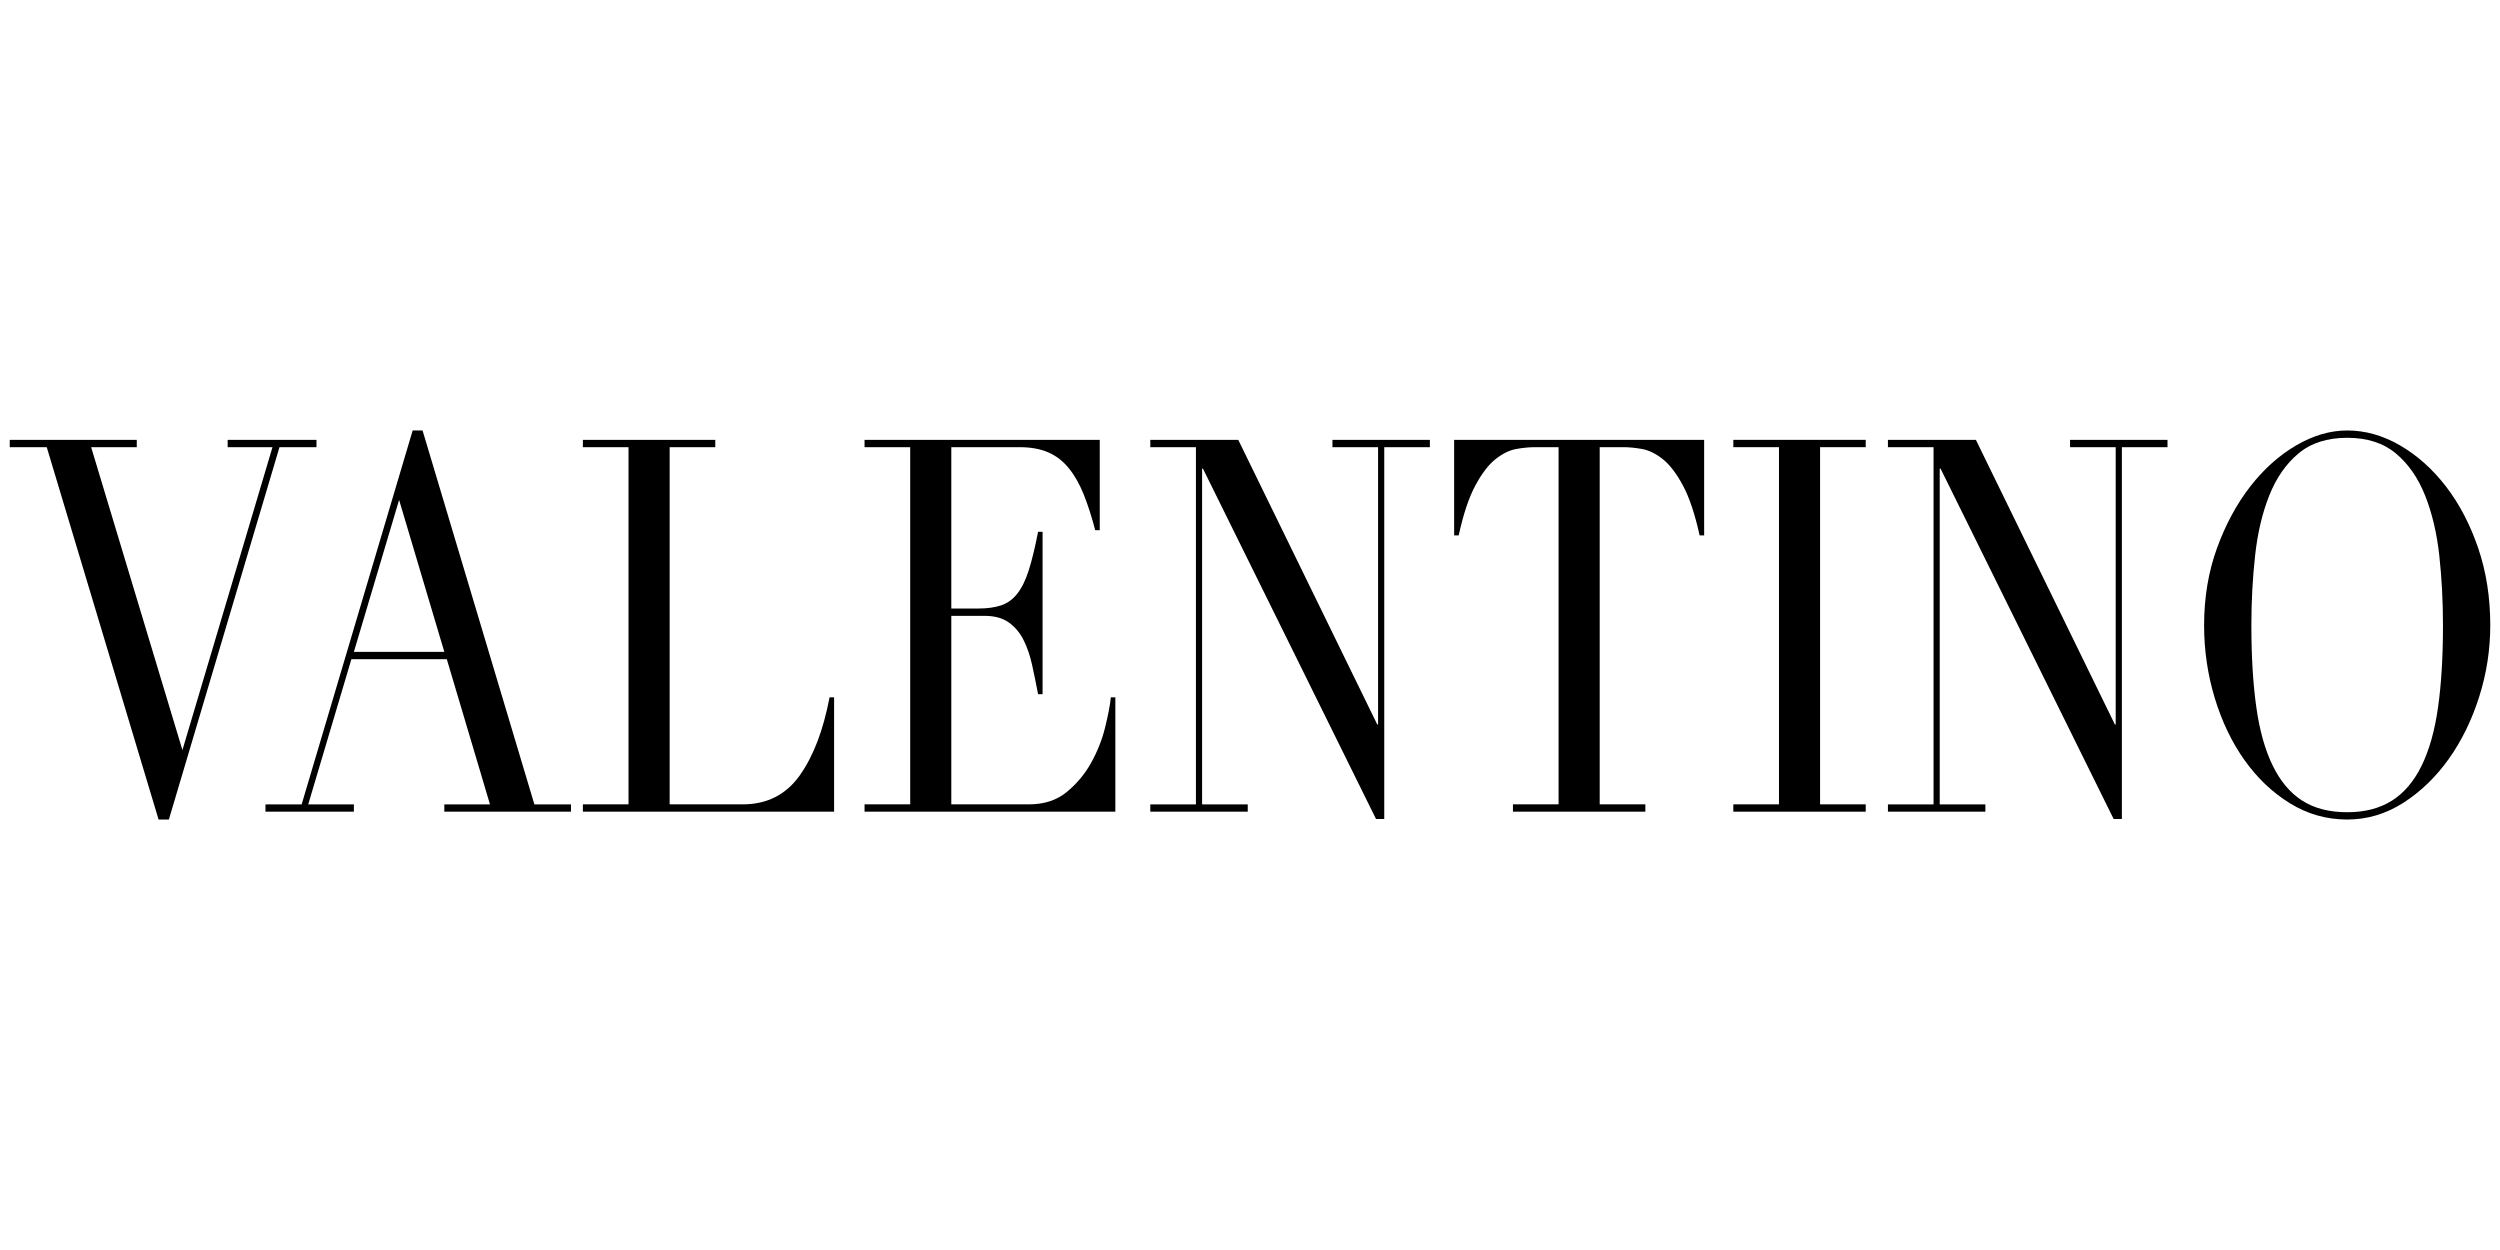 <svg width="100" height="50" viewBox="0 0 100 50" fill="none" xmlns="http://www.w3.org/2000/svg">
<path d="M0.39 17.595H5.471V17.888H3.646L7.297 30.003L10.899 17.888H9.106V17.595H12.659V17.888H11.179L6.755 32.781H6.343L1.87 17.888H0.39V17.595Z" fill="black"/>
<path d="M15.964 19.997L14.155 26.075H17.773L15.964 19.997ZM10.619 32.175H12.066L16.507 17.218H16.902L21.375 32.175H22.839V32.467H17.773V32.175H19.599L17.872 26.367H14.056L12.329 32.175H14.155V32.467H10.619V32.175Z" fill="black"/>
<path d="M23.315 32.174H25.141V17.887H23.315V17.594H28.611V17.887H26.786V32.174H29.713C30.678 32.174 31.434 31.791 31.983 31.026C32.531 30.26 32.931 29.215 33.183 27.892H33.364V32.467H23.315V32.174Z" fill="black"/>
<path d="M34.582 32.174H36.408V17.887H34.582V17.594H43.99V21.208H43.809C43.666 20.665 43.513 20.188 43.348 19.777C43.184 19.367 42.986 19.018 42.756 18.733C42.526 18.448 42.252 18.235 41.934 18.096C41.615 17.957 41.232 17.887 40.782 17.887H38.052V24.341H39.121C39.483 24.341 39.79 24.3 40.042 24.216C40.294 24.132 40.511 23.976 40.692 23.746C40.873 23.516 41.026 23.203 41.152 22.806C41.278 22.409 41.402 21.897 41.523 21.271H41.703V27.767H41.523C41.446 27.363 41.366 26.973 41.284 26.597C41.202 26.221 41.087 25.887 40.939 25.595C40.791 25.302 40.593 25.069 40.346 24.895C40.1 24.721 39.779 24.634 39.385 24.634H38.052V32.174H41.161C41.764 32.174 42.265 32.011 42.666 31.683C43.066 31.356 43.392 30.966 43.644 30.514C43.896 30.061 44.083 29.591 44.203 29.104C44.324 28.617 44.401 28.213 44.434 27.892H44.614V32.467H34.582V32.174Z" fill="black"/>
<path d="M46.012 32.175H47.837V17.887H46.012V17.595H49.531L55.09 28.979H55.123V17.887H53.298V17.595H57.195V17.887H55.37V32.76H55.041L48.117 18.744H48.084V32.175H49.91V32.467H46.012V32.175Z" fill="black"/>
<path d="M60.518 32.174H62.343V17.887H61.389C61.17 17.887 60.923 17.911 60.649 17.96C60.375 18.009 60.099 18.145 59.819 18.367C59.539 18.59 59.27 18.942 59.013 19.422C58.755 19.902 58.533 20.568 58.347 21.417H58.166V17.594H68.166V21.417H67.985C67.798 20.568 67.576 19.902 67.319 19.422C67.061 18.942 66.792 18.59 66.513 18.367C66.233 18.145 65.956 18.009 65.682 17.96C65.408 17.911 65.161 17.887 64.942 17.887H63.988V32.174H65.814V32.467H60.518V32.174Z" fill="black"/>
<path d="M69.333 32.174H71.159V17.887H69.333V17.594H74.629V17.887H72.803V32.174H74.629V32.467H69.333V32.174Z" fill="black"/>
<path d="M75.517 32.175H77.342V17.887H75.517V17.595H79.036L84.595 28.979H84.628V17.887H82.802V17.595H86.7V17.887H84.875V32.76H84.546L77.622 18.744H77.589V32.175H79.415V32.467H75.517V32.175Z" fill="black"/>
<path d="M90.055 25.011C90.055 26.264 90.121 27.357 90.253 28.29C90.384 29.223 90.603 30.003 90.911 30.63C91.218 31.256 91.612 31.723 92.095 32.029C92.577 32.336 93.175 32.489 93.888 32.489C94.589 32.489 95.184 32.336 95.672 32.029C96.16 31.723 96.557 31.256 96.864 30.63C97.171 30.003 97.391 29.223 97.522 28.29C97.654 27.357 97.719 26.264 97.719 25.011C97.719 24.05 97.67 23.12 97.572 22.222C97.473 21.324 97.284 20.523 97.004 19.82C96.725 19.117 96.335 18.556 95.836 18.139C95.337 17.721 94.688 17.512 93.888 17.512C93.087 17.512 92.437 17.721 91.938 18.139C91.439 18.556 91.05 19.117 90.771 19.82C90.491 20.523 90.302 21.324 90.204 22.222C90.105 23.12 90.055 24.05 90.055 25.011ZM88.164 25.011C88.164 23.897 88.337 22.866 88.682 21.919C89.027 20.973 89.472 20.151 90.014 19.454C90.557 18.758 91.168 18.212 91.848 17.815C92.528 17.418 93.207 17.219 93.888 17.219C94.611 17.219 95.316 17.418 96.001 17.815C96.686 18.212 97.297 18.758 97.835 19.454C98.372 20.151 98.802 20.973 99.126 21.919C99.449 22.866 99.611 23.897 99.611 25.011C99.611 25.985 99.463 26.94 99.167 27.872C98.871 28.806 98.465 29.634 97.95 30.358C97.434 31.082 96.828 31.667 96.133 32.113C95.436 32.558 94.688 32.781 93.888 32.781C93.065 32.781 92.303 32.565 91.602 32.134C90.9 31.702 90.294 31.128 89.784 30.41C89.274 29.693 88.877 28.865 88.591 27.925C88.306 26.985 88.164 26.013 88.164 25.011Z" fill="black"/>
</svg>
